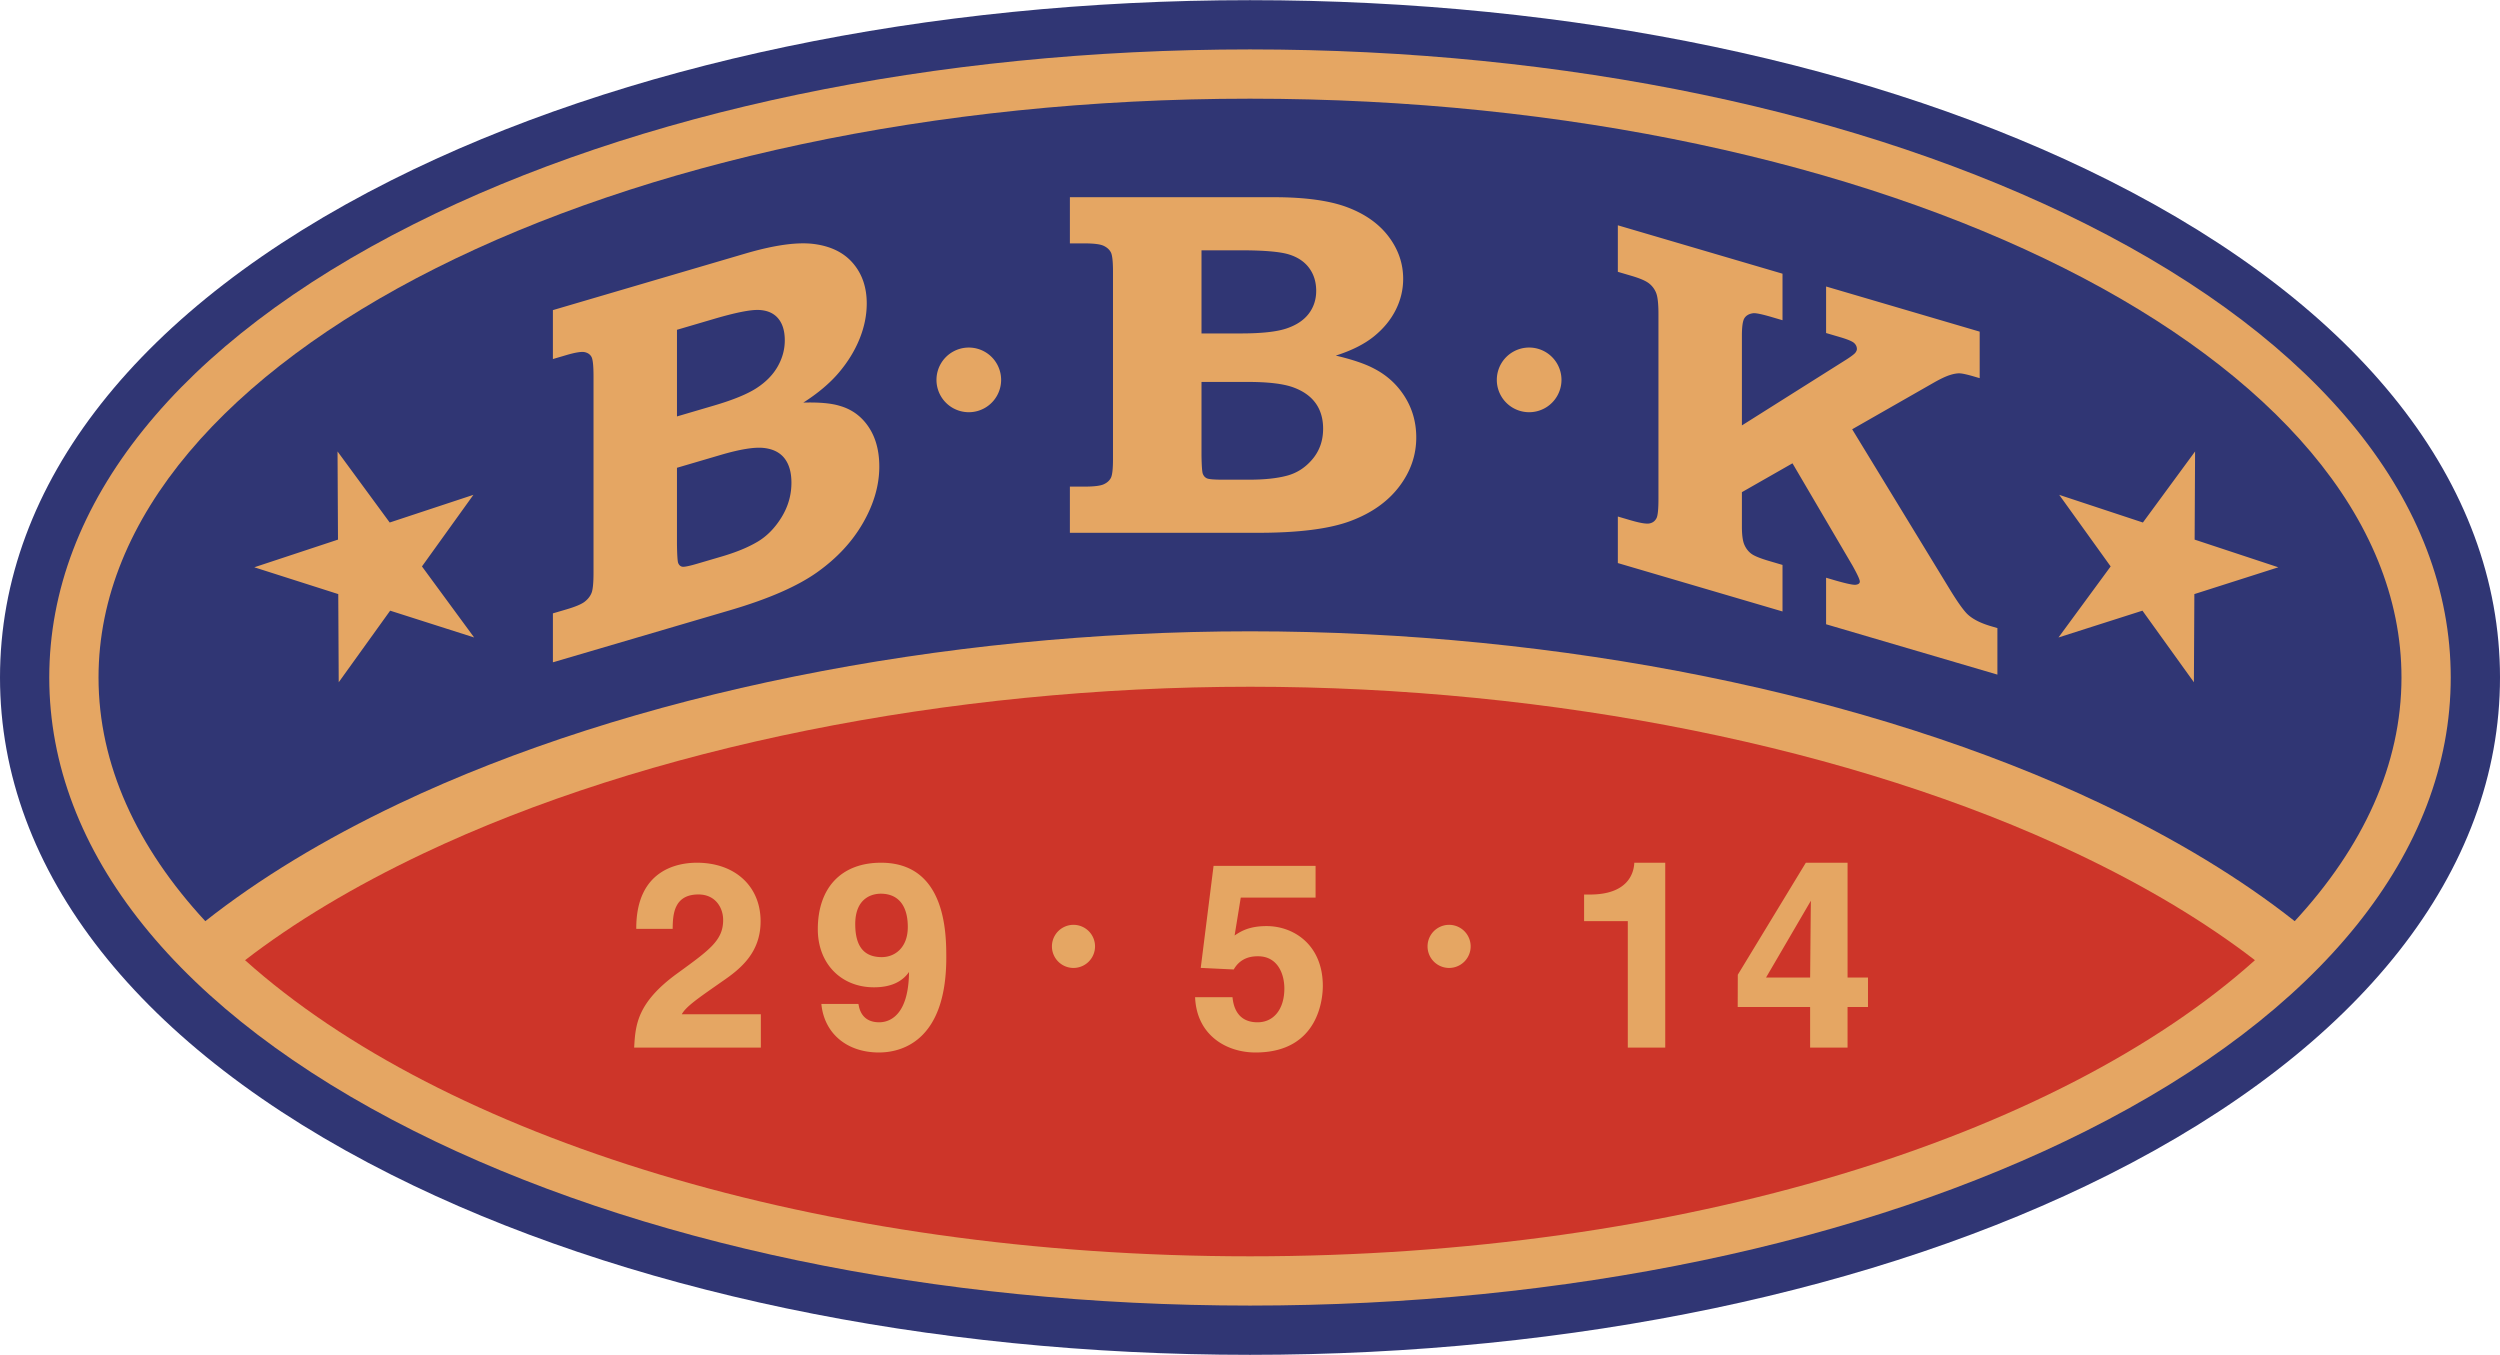 <svg xmlns="http://www.w3.org/2000/svg" width="2500" height="1355" viewBox="0 0 568.4 308"><path d="M479.38 40.931C426.872 14.537 357.556 0 284.2 0 210.844 0 141.528 14.537 89.02 40.931 31.614 69.788 0 109.942 0 154s31.614 84.213 89.02 113.069C141.528 293.464 210.844 308 284.2 308c73.355 0 142.672-14.536 195.18-40.931C536.785 238.213 568.4 198.058 568.4 154s-31.615-84.212-89.02-113.069z" fill="#303674"/><path d="M474.352 50.938C423.372 25.313 355.841 11.2 284.2 11.2c-71.643 0-139.173 14.113-190.151 39.738C40.623 77.794 11.2 114.396 11.2 154s29.423 76.207 82.849 103.062C145.027 282.688 212.558 296.8 284.2 296.8c71.641 0 139.172-14.112 190.151-39.737C527.776 230.207 557.2 193.604 557.2 154s-29.424-76.206-82.848-103.062z" fill="#e5a663"/><path d="M284.2 143.5c70.495 0 140.996 14.271 193.422 39.153 17.143 8.137 31.894 17.116 44.1 26.744 15.569-16.839 24.279-35.606 24.279-55.397 0-72.68-117.213-131.6-261.801-131.6S22.4 81.32 22.4 154c0 19.791 8.708 38.558 24.277 55.397 12.207-9.628 26.959-18.607 44.101-26.744C143.204 157.771 213.704 143.5 284.2 143.5z" fill="#303674"/><path d="M284.2 156.101c-68.692 0-137.224 13.827-188.019 37.937-15.734 7.467-29.269 15.604-40.466 24.235C100.535 258.446 186.052 285.6 284.2 285.6c98.148 0 183.666-27.153 228.484-67.327-11.197-8.632-24.732-16.769-40.466-24.235-50.796-24.11-119.324-37.937-188.018-37.937z" fill="#cd3529"/><path d="M162.661 224.175l1.506-1.054c4.238-2.887 8.762-6.565 8.762-13.698 0-7.962-5.823-13.311-14.488-13.311-4.143 0-13.781 1.45-13.781 14.898v.139h8.274l.003-.137c.055-2.873.147-7.684 5.857-7.684 3.862 0 5.622 3.007 5.622 5.8 0 4.572-2.979 6.736-10.175 11.965l-.292.212c-9.156 6.659-9.463 11.756-9.76 16.687l-.009.147h28.807v-7.57h-17.981c.924-1.66 3.337-3.373 7.655-6.394zM200.307 196.112c-8.998 0-14.369 5.657-14.369 15.133 0 7.769 5.255 13.193 12.781 13.193 3.682 0 6.342-1.176 7.942-3.464l.014.014c-.11 10.282-4.777 11.403-6.78 11.403-2.637 0-4.256-1.384-4.684-3.997l-.019-.118-.119-.059h-8.329l.017.154c.702 6.612 5.834 10.885 13.075 10.885 4.604 0 15.311-2.099 15.311-21.543-.001-5.342-.001-21.601-14.84-21.601zm6.092 14.605c0 4.737-2.971 6.857-5.916 6.857-4.061 0-6.035-2.455-6.035-7.505 0-6.417 4.438-6.916 5.798-6.916 3.968 0 6.153 2.687 6.153 7.564zM287.978 210.519c-3.959 0-5.884 1.187-7.279 2.142l1.4-8.625h17.012v-7.216h-23.194l-2.916 23.203 7.501.36c1.71-3 4.587-3 5.533-3 4.41 0 5.977 3.948 5.977 7.328 0 4.666-2.393 7.681-6.094 7.681-4.22 0-5.418-3.033-5.682-5.578l-.013-.124h-8.505l.007.146c.42 8.58 7.195 12.421 13.723 12.421 14.57 0 15.309-12.607 15.309-15.134 0-9.348-6.625-13.604-12.779-13.604zM371.574 196.112l-.005.131c-.123 2.136-1.348 7.102-10.093 7.102h-1.315v6.041h9.937v28.754h8.513v-42.027h-7.037v-.001zM420.063 222.22v-26.107h-9.489l-15.469 25.469-.02 7.327h16.464v9.231h8.513v-9.231h4.646v-6.688c.001-.001-4.38-.001-4.645-.001zm-18.537 0l10.197-17.47-.027 1.756s-.143 15.438-.143 15.714h-10.027zM248.967 215.134a4.9 4.9 0 1 1-9.8 0 4.9 4.9 0 0 1 9.8 0zM334.368 215.134a4.9 4.9 0 1 1-9.8 0 4.9 4.9 0 0 1 9.8 0zM273.175 56.875h8.944c5.223 0 8.846.309 10.875.921 2.026.615 3.576 1.646 4.648 3.093 1.071 1.446 1.608 3.18 1.608 5.197 0 1.983-.566 3.717-1.696 5.202-1.132 1.487-2.816 2.605-5.059 3.357-2.242.755-5.701 1.13-10.377 1.13h-8.944v-18.9h.001zM246.518 55.3c2.177 0 3.65.186 4.421.558.771.371 1.318.869 1.635 1.496.317.626.476 2.073.476 4.339v42.632c0 2.231-.158 3.658-.476 4.282-.317.626-.864 1.116-1.635 1.466-.771.353-2.245.528-4.421.528h-3.268v10.5h42.796c9.198 0 16.185-.887 20.959-2.664 4.774-1.777 8.467-4.373 11.077-7.787 2.611-3.416 3.919-7.154 3.919-11.217 0-3.396-.859-6.469-2.574-9.22-1.713-2.75-4.033-4.889-6.956-6.412-2.028-1.094-4.952-2.089-8.769-2.989 3.56-1.132 6.428-2.564 8.6-4.303 2.171-1.737 3.836-3.738 4.99-6.002 1.153-2.264 1.733-4.643 1.733-7.142 0-3.473-1.094-6.664-3.278-9.573-2.186-2.909-5.305-5.136-9.363-6.678-4.058-1.542-9.633-2.313-16.731-2.313H243.25v10.5h3.268V55.3zm37.214 31.5c4.627 0 8.069.416 10.325 1.242 2.256.828 3.948 2.032 5.075 3.606 1.126 1.575 1.692 3.505 1.692 5.792 0 2.679-.799 4.976-2.393 6.887-1.594 1.912-3.527 3.172-5.803 3.782-2.274.612-5.144.916-8.605.916h-5.95c-1.985 0-3.199-.098-3.647-.295-.449-.197-.769-.549-.96-1.064-.159-.432-.254-1.812-.293-4.137V86.8h10.559zM153.916 74.946l8.407-2.471c4.912-1.444 8.319-2.123 10.224-2.039 1.904.084 3.363.725 4.371 1.919s1.511 2.858 1.511 4.993c0 2.058-.532 4.027-1.595 5.91s-2.647 3.517-4.753 4.899c-2.107 1.386-5.361 2.724-9.758 4.016l-8.407 2.472V74.946zm-25.13 5.744c2.051-.603 3.442-.82 4.171-.66.727.167 1.239.535 1.537 1.103.3.57.449 2.048.449 4.437v44.562c0 2.349-.149 3.897-.449 4.641-.298.747-.811 1.403-1.537 1.977-.729.574-2.12 1.159-4.171 1.762l-3.077.905v11.126l40.33-11.853c8.667-2.548 15.25-5.419 19.749-8.618 4.499-3.197 7.98-6.942 10.441-11.237 2.46-4.293 3.69-8.555 3.69-12.784 0-3.591-.81-6.593-2.429-9.011-1.619-2.417-3.807-4.02-6.567-4.804-1.916-.595-4.672-.841-8.277-.74 3.351-2.142 6.047-4.419 8.093-6.836 2.044-2.416 3.61-4.97 4.696-7.664 1.087-2.693 1.629-5.375 1.629-8.048 0-3.63-1.028-6.661-3.085-9.088-2.057-2.428-4.998-3.898-8.817-4.411-3.819-.514-9.074.213-15.759 2.178l-43.695 12.842v11.126l3.078-.905zm35.068 22.707c4.354-1.279 7.592-1.809 9.718-1.595 2.121.217 3.714 1 4.776 2.346 1.06 1.35 1.593 3.203 1.593 5.563 0 2.801-.75 5.421-2.251 7.863-1.5 2.441-3.325 4.3-5.465 5.567-2.141 1.271-4.84 2.383-8.096 3.34l-5.602 1.646c-1.868.549-3.011.777-3.431.679-.423-.096-.725-.378-.905-.843-.147-.396-.239-1.811-.275-4.24v-17.405l9.938-2.921zM367.831 51.188l37.441 11.003V72.77l-2.444-.718c-2.356-.692-3.806-.979-4.345-.858-.872.144-1.496.516-1.876 1.119-.38.606-.568 1.925-.568 3.954v20.42l23.885-15.062c1.066-.695 1.709-1.194 1.929-1.494.221-.3.33-.569.33-.815 0-.524-.214-.98-.635-1.367-.421-.386-1.504-.838-3.243-1.349l-3.125-.919v-10.58l34.921 10.264v10.578l-1.162-.34c-1.625-.477-2.748-.728-3.375-.753-.631-.025-1.396.111-2.299.405-.902.293-2.076.846-3.514 1.66L421.11 97.562l22.238 36.464c1.914 3.119 3.318 5.046 4.203 5.786 1.18 1.024 2.871 1.862 5.086 2.513l1.493.438v10.579l-38.951-11.448v-10.579l1.559.459c2.86.84 4.594 1.222 5.2 1.137.607-.083.912-.325.912-.729 0-.442-.57-1.675-1.709-3.703L407.538 105.3l-11.499 6.562v7.815c0 1.887.181 3.25.542 4.099.363.847.877 1.531 1.547 2.047.67.52 2.018 1.075 4.05 1.672l3.095.91v10.58l-37.441-11.004V117.4l2.819.828c2.177.639 3.631.888 4.37.745.734-.142 1.271-.543 1.602-1.204.293-.553.443-2.008.443-4.361V71.367c0-2.274-.167-3.848-.498-4.727a5.137 5.137 0 0 0-1.603-2.207c-.741-.596-2.069-1.177-3.983-1.74l-3.15-.927V51.188h-.001zM227.617 86.334a7.35 7.35 0 1 1-14.7 0 7.35 7.35 0 0 1 14.7 0zM355.018 86.334a7.35 7.35 0 1 1-14.702-.002 7.35 7.35 0 0 1 14.702.002zM107.8 144.9l-19.093-6.095-11.696 16.274-.104-20.042-19.092-6.095 19.03-6.292-.103-20.041 11.862 16.154 19.03-6.291-11.697 16.275L107.8 144.9zM468.016 144.9l19.091-6.095 11.698 16.274.104-20.042L518 128.942l-19.028-6.292.101-20.041-11.862 16.154-19.028-6.291 11.695 16.275-11.862 16.153z" fill="#e5a663"/></svg>